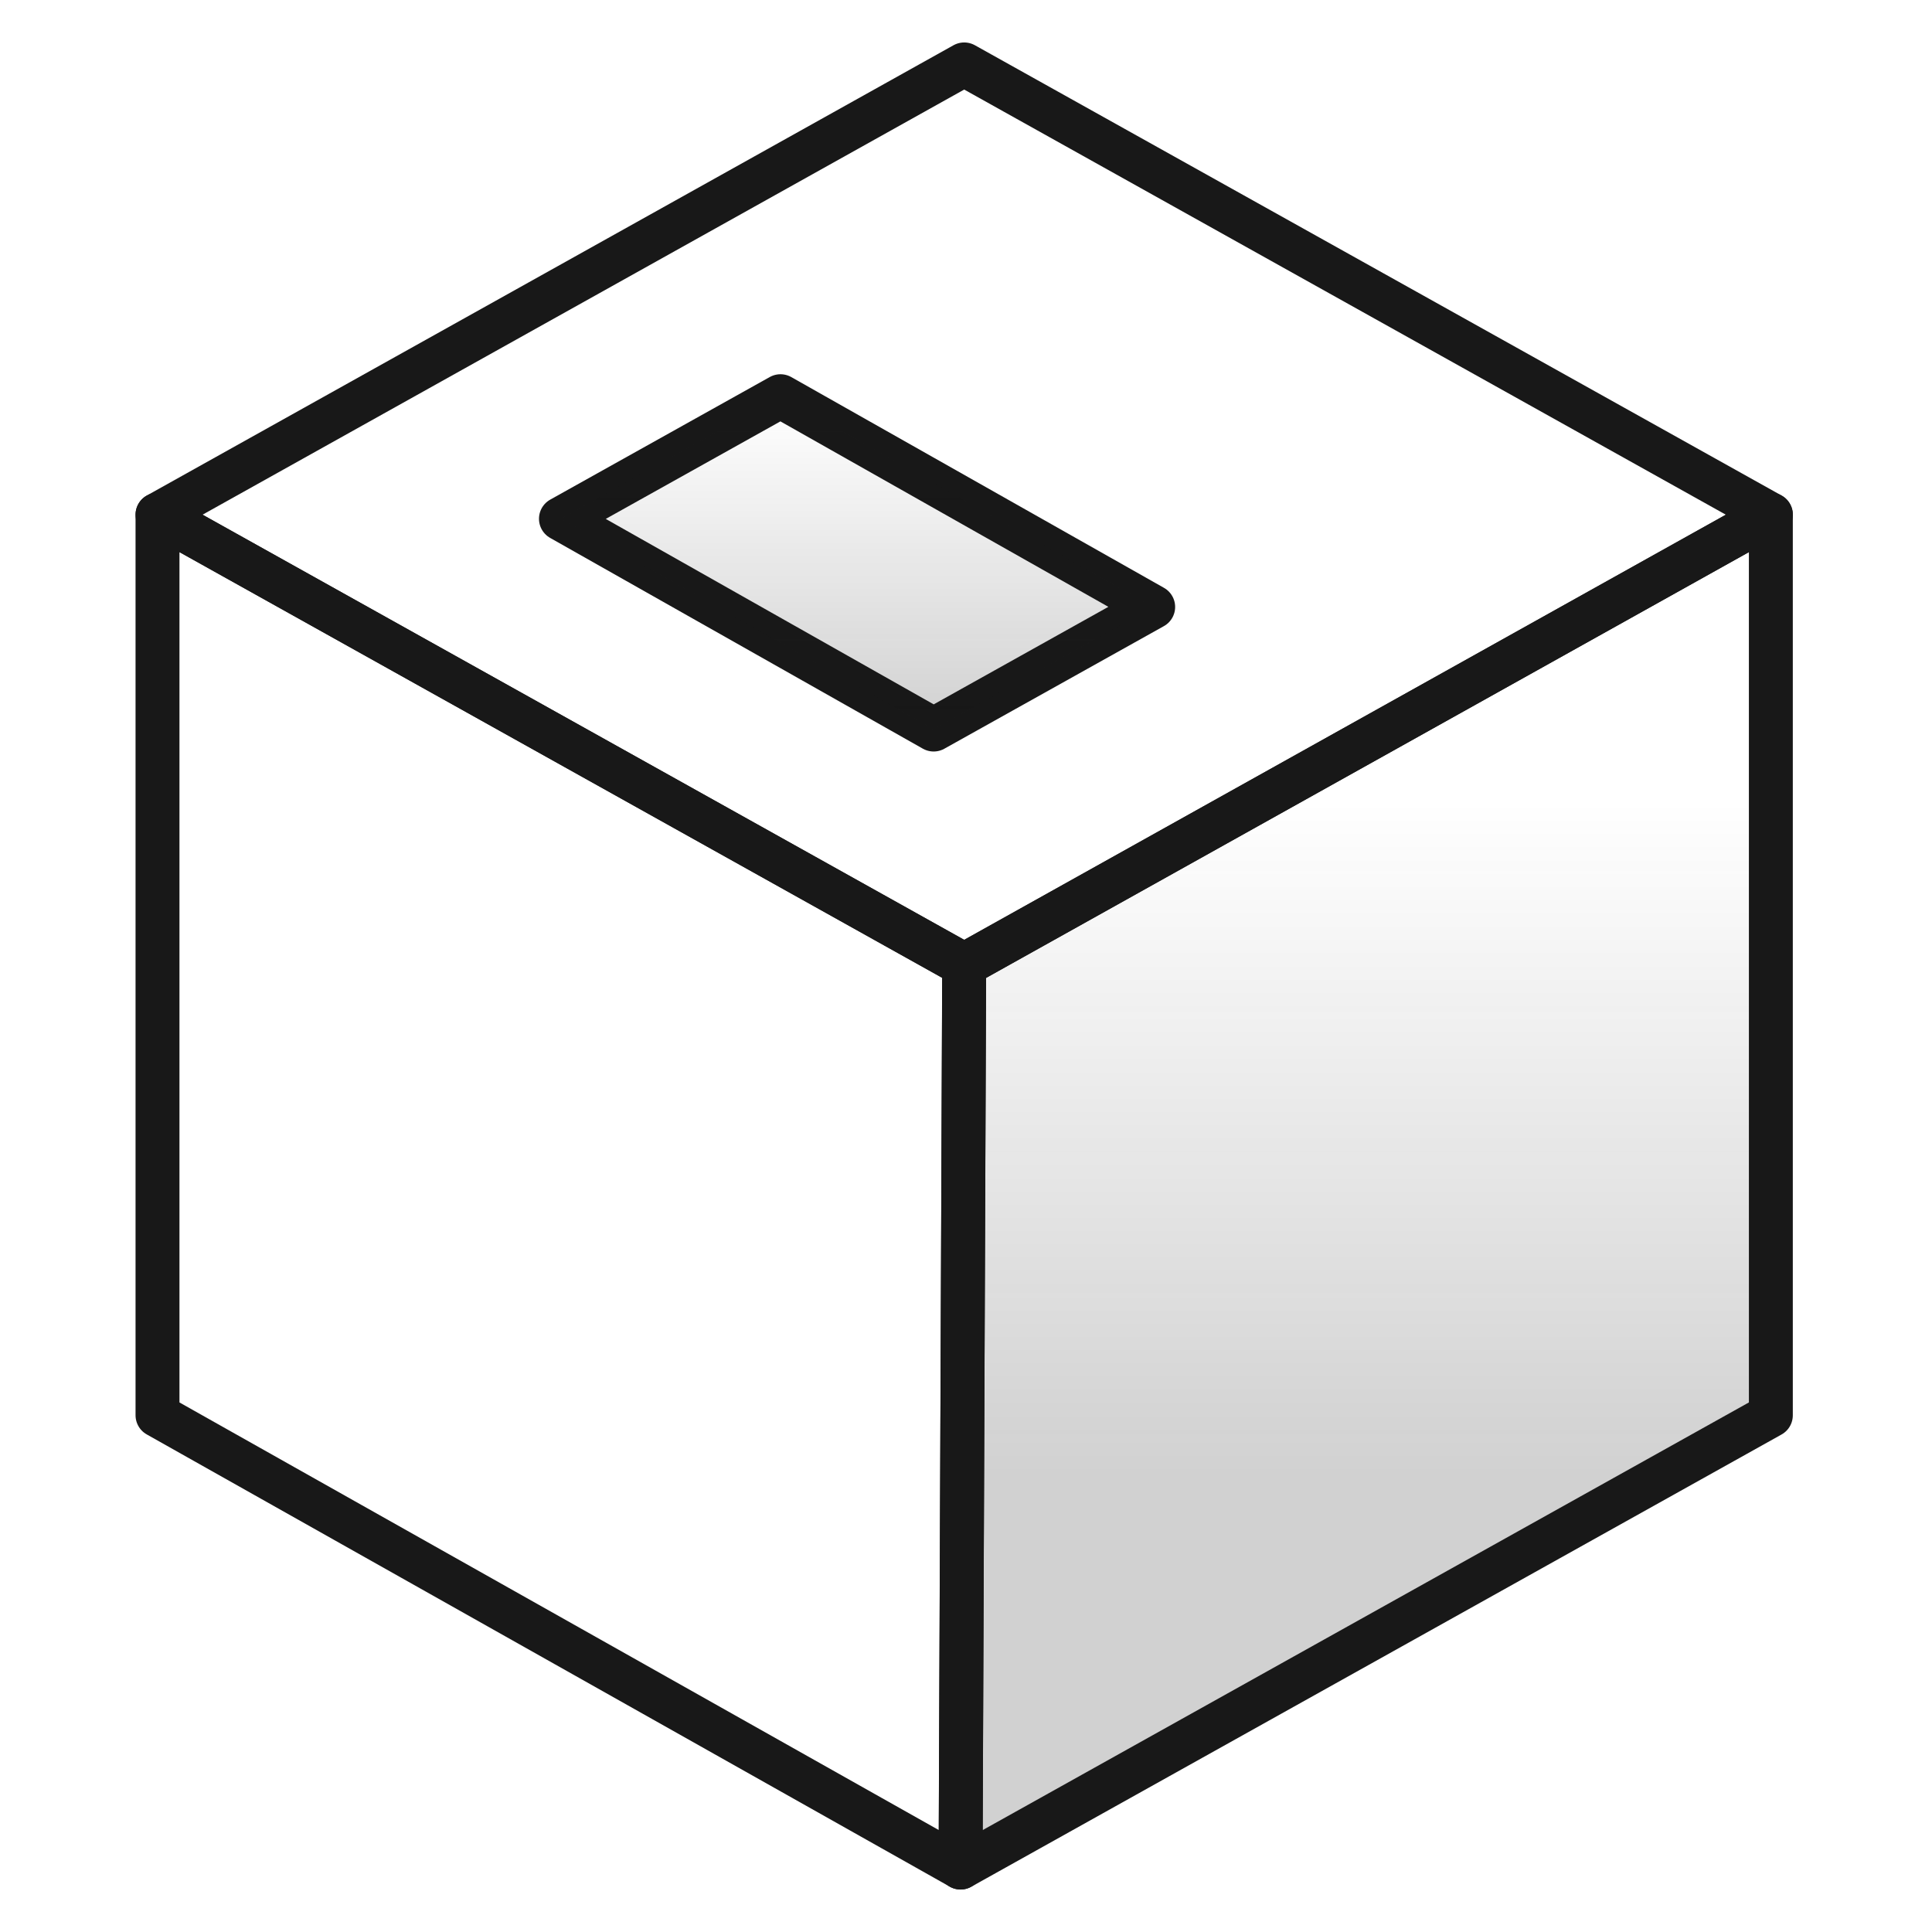<svg xmlns="http://www.w3.org/2000/svg" xmlns:xlink="http://www.w3.org/1999/xlink" width="44" height="44" viewBox="0 0 44 44"><defs><style>.a{fill:#b6b6b6;opacity:0;}.b,.d{opacity:0.2;}.b{fill:url(#a);}.c{fill:none;stroke:#181818;stroke-linecap:round;stroke-linejoin:round;}.d{fill:url(#b);}</style><linearGradient id="a" x1="0.5" y1="0.215" x2="0.5" y2="0.708" gradientUnits="objectBoundingBox"><stop offset="0" stop-color="#181818" stop-opacity="0"/><stop offset="1" stop-color="#181818"/></linearGradient><linearGradient id="b" y1="0" y2="1" xlink:href="#a"/></defs><rect class="a" width="44" height="44"/><g transform="translate(3.587 1.467)"><path class="b" d="M1137.331,642.52l-18.372,10.255-.082,20.556,18.454-10.3V642.52Z" transform="translate(-1100.505 -632.265)"/><path class="c" d="M1102.967,642.52v20.51l18.29,10.3.082-20.556Z" transform="translate(-1102.967 -632.265)"/><path class="c" d="M1121.339,633.53l-18.372,10.255,18.372,10.255,18.372-10.255Z" transform="translate(-1102.967 -633.53)"/><path class="c" d="M1107.969,633.53l-5,2.792,8.488,4.8,5-2.792Z" transform="translate(-1093.781 -625.974)"/><path class="d" d="M1107.969,633.53l-5,2.792,8.488,4.8,5-2.792Z" transform="translate(-1093.781 -625.975)"/><path class="c" d="M1137.331,642.52l-18.372,10.255-.082,20.556,18.454-10.3V642.52Z" transform="translate(-1100.588 -632.265)"/></g></svg>